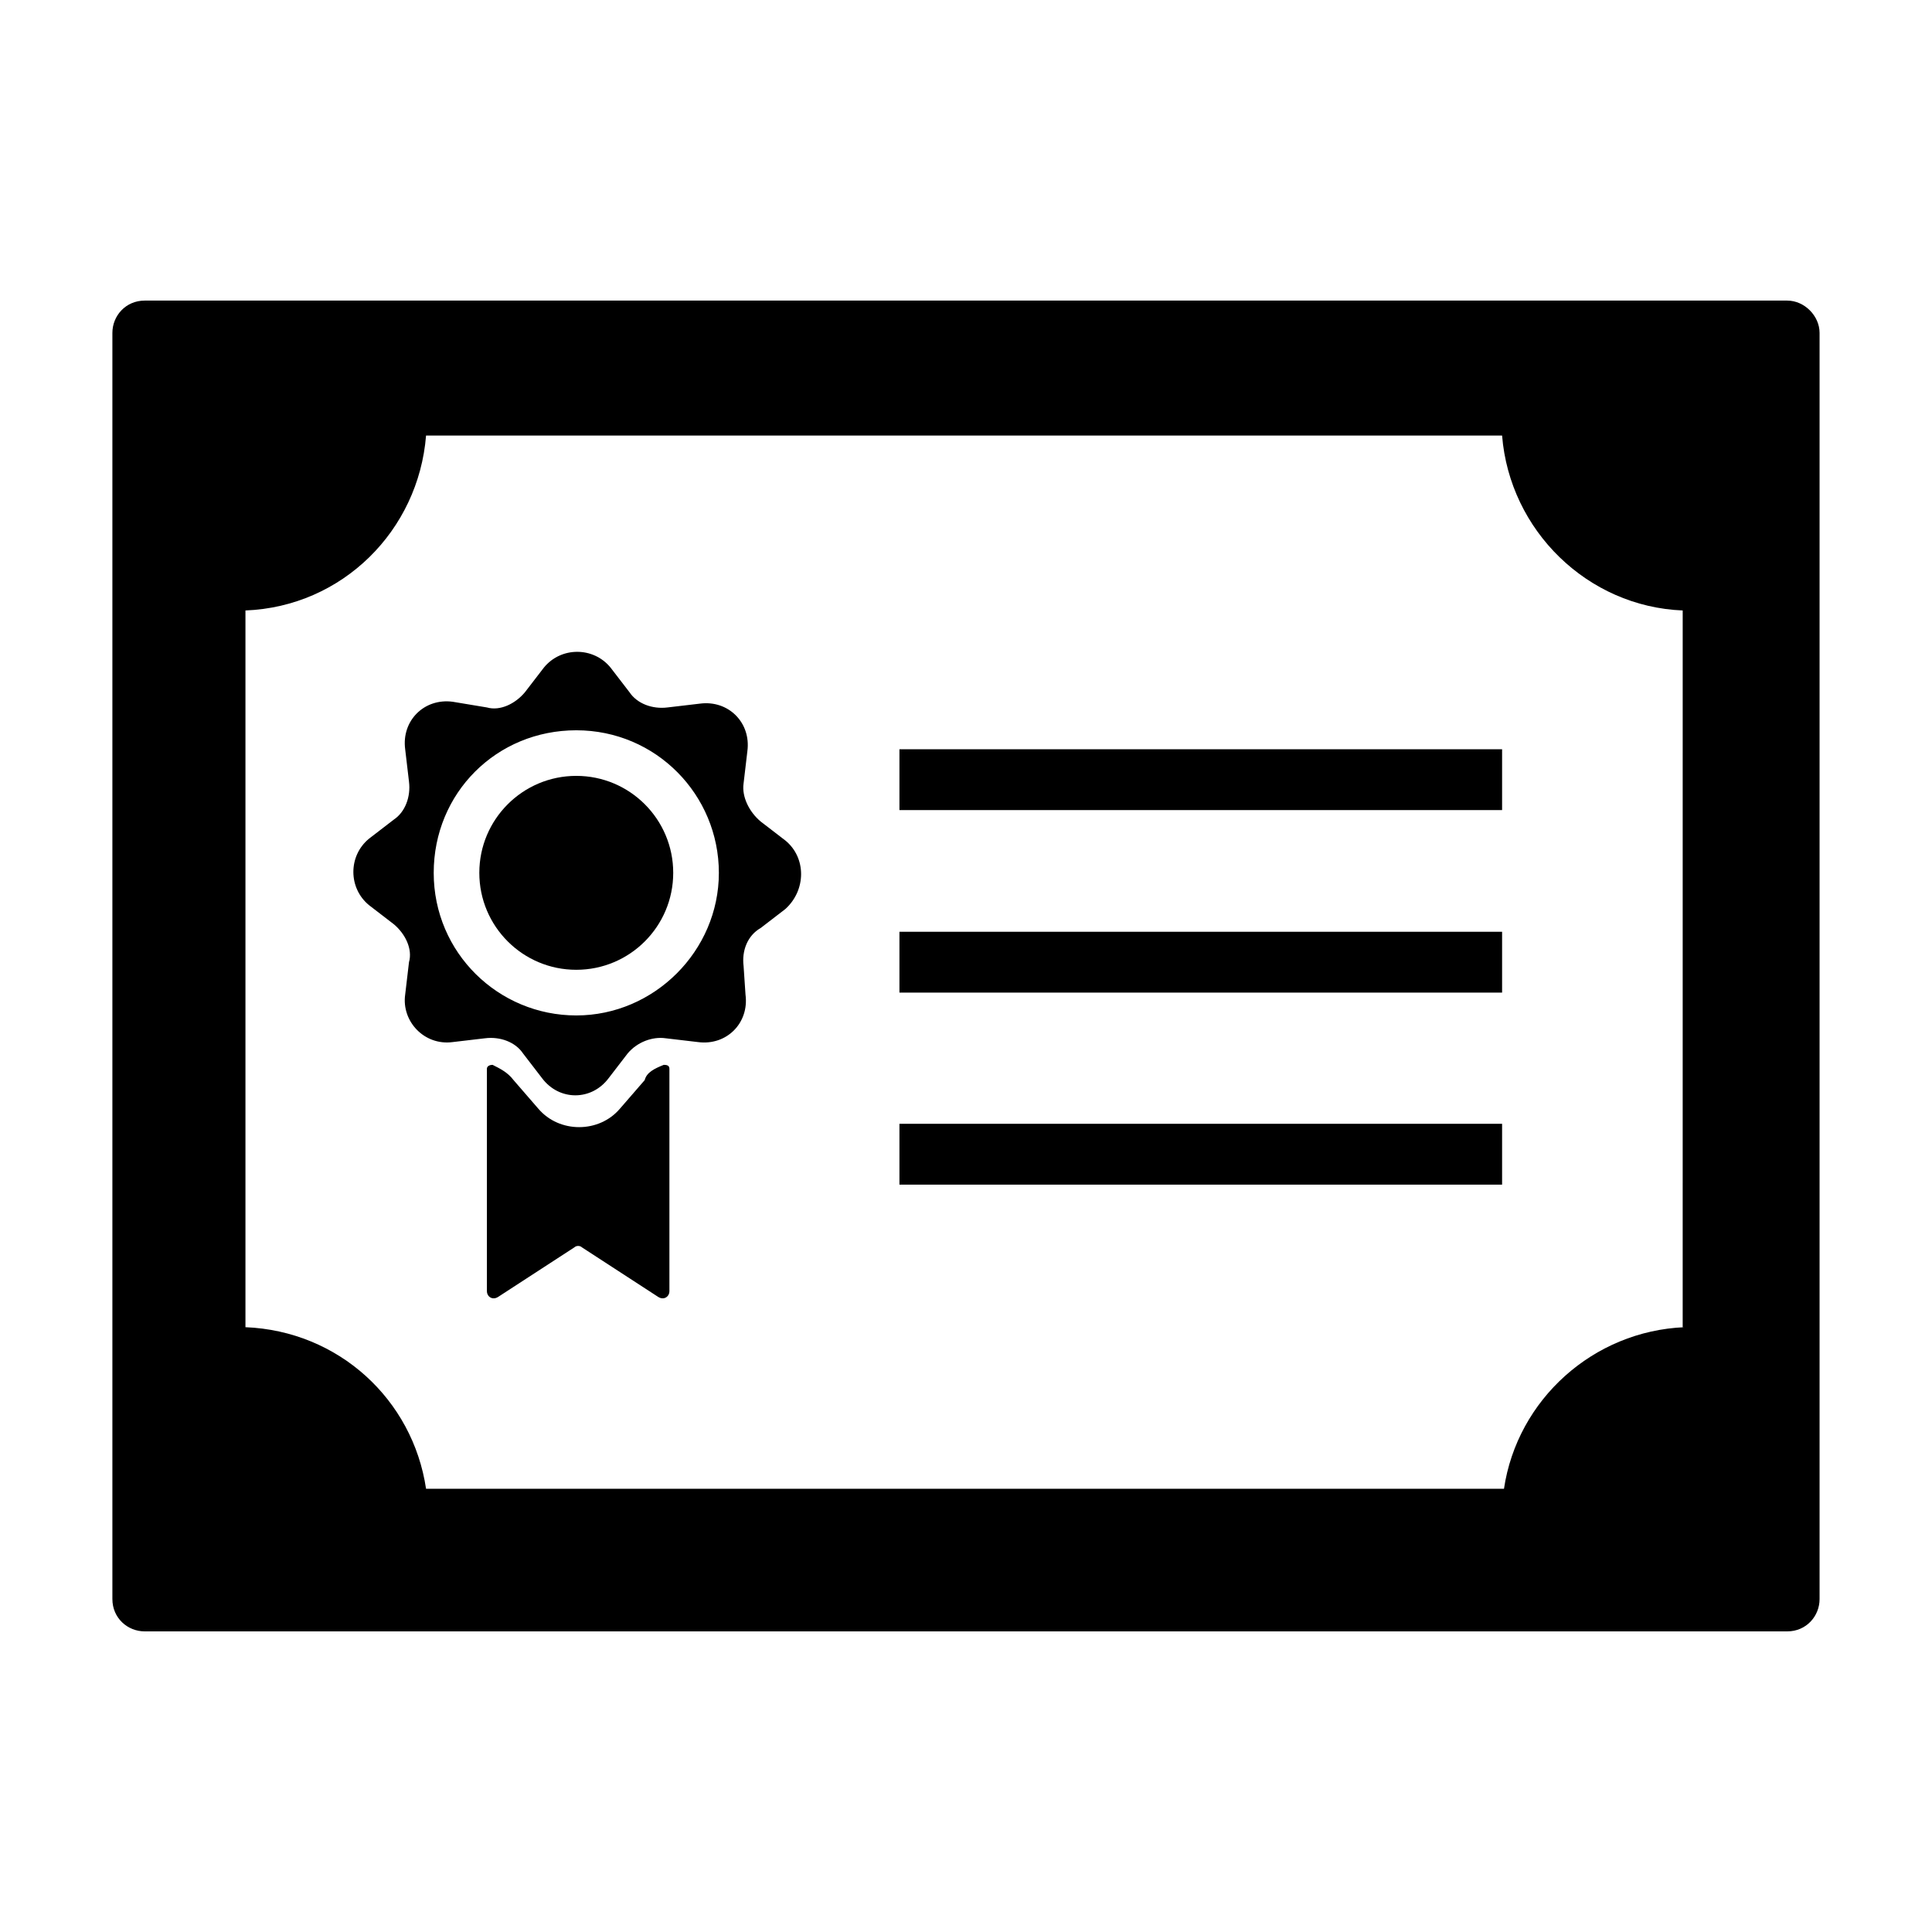 <?xml version="1.0" encoding="UTF-8"?>
<!-- Uploaded to: SVG Repo, www.svgrepo.com, Generator: SVG Repo Mixer Tools -->
<svg fill="#000000" width="800px" height="800px" version="1.1" viewBox="144 144 512 512" xmlns="http://www.w3.org/2000/svg">
 <g>
  <path d="m319.89 426.2c0.504 0 1.512 0 1.512 1.008v58.945c0 1.512-1.512 2.519-3.023 1.512l-20.152-13.098c-0.504-0.504-1.512-0.504-2.016 0l-20.152 13.098c-1.512 1.008-3.023 0-3.023-1.512v-58.945c0-0.504 0.504-1.008 1.512-1.008 2.016 1.008 4.031 2.016 5.543 4.031l6.551 7.559c5.543 6.551 16.121 6.551 21.664 0l6.551-7.559c0.5-2.016 2.516-3.023 5.035-4.031z"/>
  <path d="m352.14 366.75-6.551-5.039c-3.023-2.519-5.039-6.551-4.535-10.078l1.008-8.566c1.008-7.559-5.039-13.602-12.594-12.594l-8.566 1.008c-4.031 0.504-8.062-1.008-10.078-4.031l-5.039-6.551c-4.535-5.543-13.098-5.543-17.633 0l-5.039 6.551c-2.519 3.023-6.551 5.039-10.078 4.031l-9.062-1.508c-7.559-1.008-13.602 5.039-12.594 12.594l1.008 8.566c0.504 4.031-1.008 8.062-4.031 10.078l-6.551 5.039c-5.543 4.535-5.543 13.098 0 17.633l6.551 5.039c3.023 2.519 5.039 6.551 4.031 10.078l-1.008 8.566c-1.008 7.055 5.039 13.602 12.594 12.594l8.566-1.008c4.031-0.504 8.062 1.008 10.078 4.031l5.039 6.551c4.535 6.047 13.098 6.047 17.633 0l5.039-6.551c2.519-3.023 6.551-4.535 10.078-4.031l8.566 1.008c7.559 1.008 13.602-5.039 12.594-12.594l-0.508-7.562c-0.504-4.031 1.008-8.062 4.535-10.078l6.551-5.039c5.539-5.035 5.539-13.602-0.004-18.137zm-55.418 46.352c-20.656 0-37.785-16.625-37.785-37.785s16.625-37.785 37.785-37.785 37.785 17.129 37.785 37.785-17.129 37.785-37.785 37.785z"/>
  <path d="m617.64 223.66h-435.29c-5.039 0-8.566 4.031-8.566 8.566v335.54c0 5.039 4.031 8.566 8.566 8.566h435.29c5.039 0 8.566-4.031 8.566-8.566v-335.54c0-4.535-4.031-8.566-8.566-8.566zm-27.207 272.06c-24.184 1.008-44.336 19.145-47.863 42.824h-285.66c-3.527-23.68-23.176-41.816-47.863-42.824v-189.94c25.695-1.008 45.848-21.16 47.863-46.352h285.16c2.016 25.191 22.672 45.344 47.863 46.352l-0.004 189.94z"/>
  <path d="m382.36 342.56h159.71v16.121h-159.71z"/>
  <path d="m382.36 390.93h159.71v16.121h-159.71z"/>
  <path d="m382.36 441.82h159.71v16.121h-159.71z"/>
  <path d="m322.41 375.31c0 14.191-11.504 25.695-25.691 25.695-14.191 0-25.695-11.504-25.695-25.695s11.504-25.695 25.695-25.695c14.188 0 25.691 11.504 25.691 25.695"/>
 </g>
</svg>